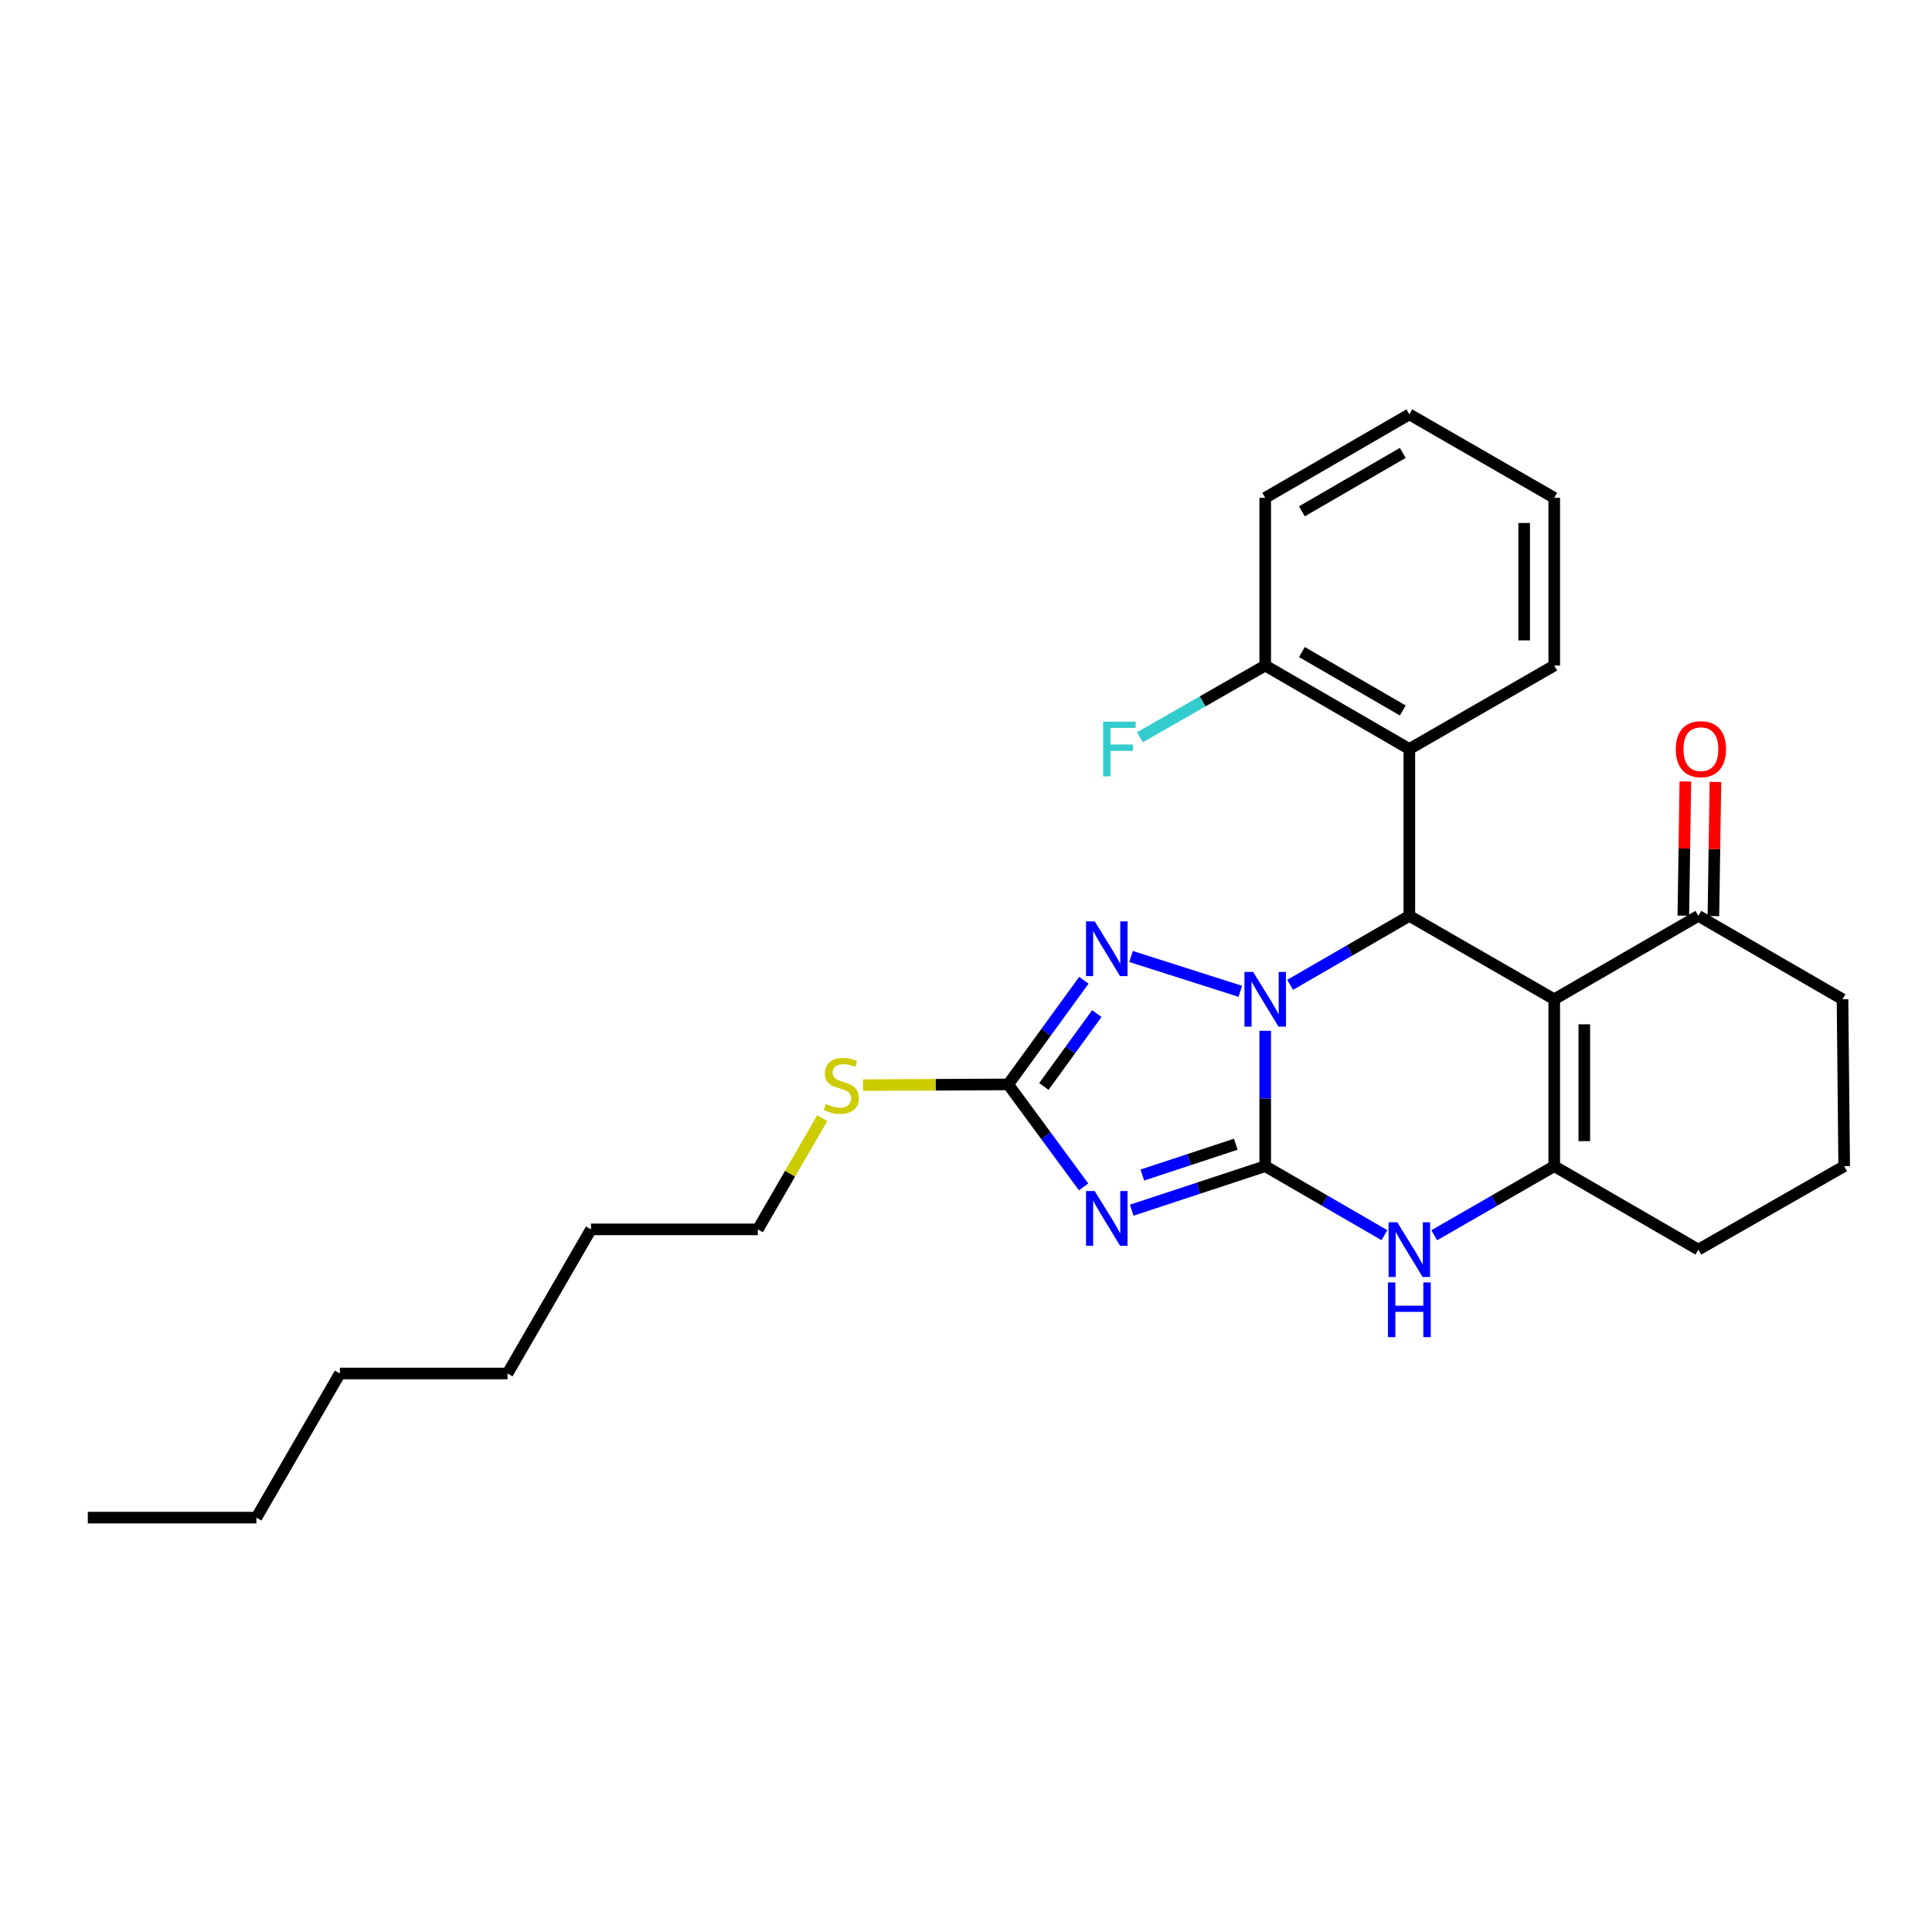 <?xml version='1.0' encoding='iso-8859-1'?>
<svg version='1.1' baseProfile='full'
              xmlns='http://www.w3.org/2000/svg'
                      xmlns:rdkit='http://www.rdkit.org/xml'
                      xmlns:xlink='http://www.w3.org/1999/xlink'
                  xml:space='preserve'
width='1000px' height='1000px' viewBox='0 0 1000 1000'>
<!-- END OF HEADER -->
<rect style='opacity:1.0;fill:#FFFFFF;stroke:none' width='1000' height='1000' x='0' y='0'> </rect>
<path class='bond-0' d='M 654.872,603.611 L 654.872,568.575' style='fill:none;fill-rule:evenodd;stroke:#000000;stroke-width:6px;stroke-linecap:butt;stroke-linejoin:miter;stroke-opacity:1' />
<path class='bond-0' d='M 654.872,568.575 L 654.872,533.539' style='fill:none;fill-rule:evenodd;stroke:#0000FF;stroke-width:6px;stroke-linecap:butt;stroke-linejoin:miter;stroke-opacity:1' />
<path class='bond-1' d='M 654.872,603.611 L 620.321,615.001' style='fill:none;fill-rule:evenodd;stroke:#000000;stroke-width:6px;stroke-linecap:butt;stroke-linejoin:miter;stroke-opacity:1' />
<path class='bond-1' d='M 620.321,615.001 L 585.77,626.39' style='fill:none;fill-rule:evenodd;stroke:#0000FF;stroke-width:6px;stroke-linecap:butt;stroke-linejoin:miter;stroke-opacity:1' />
<path class='bond-1' d='M 639.635,592.25 L 615.45,600.223' style='fill:none;fill-rule:evenodd;stroke:#000000;stroke-width:6px;stroke-linecap:butt;stroke-linejoin:miter;stroke-opacity:1' />
<path class='bond-1' d='M 615.45,600.223 L 591.264,608.196' style='fill:none;fill-rule:evenodd;stroke:#0000FF;stroke-width:6px;stroke-linecap:butt;stroke-linejoin:miter;stroke-opacity:1' />
<path class='bond-6' d='M 654.872,603.611 L 685.725,621.469' style='fill:none;fill-rule:evenodd;stroke:#000000;stroke-width:6px;stroke-linecap:butt;stroke-linejoin:miter;stroke-opacity:1' />
<path class='bond-6' d='M 685.725,621.469 L 716.578,639.326' style='fill:none;fill-rule:evenodd;stroke:#0000FF;stroke-width:6px;stroke-linecap:butt;stroke-linejoin:miter;stroke-opacity:1' />
<path class='bond-3' d='M 667.767,509.759 L 698.62,491.909' style='fill:none;fill-rule:evenodd;stroke:#0000FF;stroke-width:6px;stroke-linecap:butt;stroke-linejoin:miter;stroke-opacity:1' />
<path class='bond-3' d='M 698.62,491.909 L 729.473,474.058' style='fill:none;fill-rule:evenodd;stroke:#000000;stroke-width:6px;stroke-linecap:butt;stroke-linejoin:miter;stroke-opacity:1' />
<path class='bond-4' d='M 641.98,513.107 L 585.425,495.066' style='fill:none;fill-rule:evenodd;stroke:#0000FF;stroke-width:6px;stroke-linecap:butt;stroke-linejoin:miter;stroke-opacity:1' />
<path class='bond-7' d='M 560.868,614.329 L 541.352,587.809' style='fill:none;fill-rule:evenodd;stroke:#0000FF;stroke-width:6px;stroke-linecap:butt;stroke-linejoin:miter;stroke-opacity:1' />
<path class='bond-7' d='M 541.352,587.809 L 521.836,561.288' style='fill:none;fill-rule:evenodd;stroke:#000000;stroke-width:6px;stroke-linecap:butt;stroke-linejoin:miter;stroke-opacity:1' />
<path class='bond-2' d='M 804.471,517.22 L 804.471,603.611' style='fill:none;fill-rule:evenodd;stroke:#000000;stroke-width:6px;stroke-linecap:butt;stroke-linejoin:miter;stroke-opacity:1' />
<path class='bond-2' d='M 820.031,530.178 L 820.031,590.652' style='fill:none;fill-rule:evenodd;stroke:#000000;stroke-width:6px;stroke-linecap:butt;stroke-linejoin:miter;stroke-opacity:1' />
<path class='bond-9' d='M 804.471,517.22 L 879.072,474.058' style='fill:none;fill-rule:evenodd;stroke:#000000;stroke-width:6px;stroke-linecap:butt;stroke-linejoin:miter;stroke-opacity:1' />
<path class='bond-28' d='M 804.471,517.22 L 729.473,474.058' style='fill:none;fill-rule:evenodd;stroke:#000000;stroke-width:6px;stroke-linecap:butt;stroke-linejoin:miter;stroke-opacity:1' />
<path class='bond-8' d='M 729.473,474.058 L 729.473,387.684' style='fill:none;fill-rule:evenodd;stroke:#000000;stroke-width:6px;stroke-linecap:butt;stroke-linejoin:miter;stroke-opacity:1' />
<path class='bond-27' d='M 561.004,507.392 L 541.42,534.34' style='fill:none;fill-rule:evenodd;stroke:#0000FF;stroke-width:6px;stroke-linecap:butt;stroke-linejoin:miter;stroke-opacity:1' />
<path class='bond-27' d='M 541.42,534.34 L 521.836,561.288' style='fill:none;fill-rule:evenodd;stroke:#000000;stroke-width:6px;stroke-linecap:butt;stroke-linejoin:miter;stroke-opacity:1' />
<path class='bond-27' d='M 567.716,524.624 L 554.007,543.488' style='fill:none;fill-rule:evenodd;stroke:#0000FF;stroke-width:6px;stroke-linecap:butt;stroke-linejoin:miter;stroke-opacity:1' />
<path class='bond-27' d='M 554.007,543.488 L 540.298,562.351' style='fill:none;fill-rule:evenodd;stroke:#000000;stroke-width:6px;stroke-linecap:butt;stroke-linejoin:miter;stroke-opacity:1' />
<path class='bond-5' d='M 804.471,603.611 L 773.424,621.486' style='fill:none;fill-rule:evenodd;stroke:#000000;stroke-width:6px;stroke-linecap:butt;stroke-linejoin:miter;stroke-opacity:1' />
<path class='bond-5' d='M 773.424,621.486 L 742.376,639.361' style='fill:none;fill-rule:evenodd;stroke:#0000FF;stroke-width:6px;stroke-linecap:butt;stroke-linejoin:miter;stroke-opacity:1' />
<path class='bond-13' d='M 804.471,603.611 L 879.072,646.79' style='fill:none;fill-rule:evenodd;stroke:#000000;stroke-width:6px;stroke-linecap:butt;stroke-linejoin:miter;stroke-opacity:1' />
<path class='bond-11' d='M 521.836,561.288 L 484.264,561.476' style='fill:none;fill-rule:evenodd;stroke:#000000;stroke-width:6px;stroke-linecap:butt;stroke-linejoin:miter;stroke-opacity:1' />
<path class='bond-11' d='M 484.264,561.476 L 446.692,561.664' style='fill:none;fill-rule:evenodd;stroke:#CCCC00;stroke-width:6px;stroke-linecap:butt;stroke-linejoin:miter;stroke-opacity:1' />
<path class='bond-10' d='M 729.473,387.684 L 654.872,344.488' style='fill:none;fill-rule:evenodd;stroke:#000000;stroke-width:6px;stroke-linecap:butt;stroke-linejoin:miter;stroke-opacity:1' />
<path class='bond-10' d='M 726.079,367.739 L 673.859,337.502' style='fill:none;fill-rule:evenodd;stroke:#000000;stroke-width:6px;stroke-linecap:butt;stroke-linejoin:miter;stroke-opacity:1' />
<path class='bond-15' d='M 729.473,387.684 L 804.471,344.488' style='fill:none;fill-rule:evenodd;stroke:#000000;stroke-width:6px;stroke-linecap:butt;stroke-linejoin:miter;stroke-opacity:1' />
<path class='bond-12' d='M 886.851,474.177 L 887.379,439.449' style='fill:none;fill-rule:evenodd;stroke:#000000;stroke-width:6px;stroke-linecap:butt;stroke-linejoin:miter;stroke-opacity:1' />
<path class='bond-12' d='M 887.379,439.449 L 887.907,404.722' style='fill:none;fill-rule:evenodd;stroke:#FF0000;stroke-width:6px;stroke-linecap:butt;stroke-linejoin:miter;stroke-opacity:1' />
<path class='bond-12' d='M 871.293,473.94 L 871.821,439.213' style='fill:none;fill-rule:evenodd;stroke:#000000;stroke-width:6px;stroke-linecap:butt;stroke-linejoin:miter;stroke-opacity:1' />
<path class='bond-12' d='M 871.821,439.213 L 872.349,404.485' style='fill:none;fill-rule:evenodd;stroke:#FF0000;stroke-width:6px;stroke-linecap:butt;stroke-linejoin:miter;stroke-opacity:1' />
<path class='bond-29' d='M 879.072,474.058 L 953.681,517.22' style='fill:none;fill-rule:evenodd;stroke:#000000;stroke-width:6px;stroke-linecap:butt;stroke-linejoin:miter;stroke-opacity:1' />
<path class='bond-14' d='M 654.872,344.488 L 622.436,363.054' style='fill:none;fill-rule:evenodd;stroke:#000000;stroke-width:6px;stroke-linecap:butt;stroke-linejoin:miter;stroke-opacity:1' />
<path class='bond-14' d='M 622.436,363.054 L 590.001,381.62' style='fill:none;fill-rule:evenodd;stroke:#33CCCC;stroke-width:6px;stroke-linecap:butt;stroke-linejoin:miter;stroke-opacity:1' />
<path class='bond-18' d='M 654.872,344.488 L 654.872,257.673' style='fill:none;fill-rule:evenodd;stroke:#000000;stroke-width:6px;stroke-linecap:butt;stroke-linejoin:miter;stroke-opacity:1' />
<path class='bond-19' d='M 425.589,578.756 L 408.923,607.538' style='fill:none;fill-rule:evenodd;stroke:#CCCC00;stroke-width:6px;stroke-linecap:butt;stroke-linejoin:miter;stroke-opacity:1' />
<path class='bond-19' d='M 408.923,607.538 L 392.257,636.321' style='fill:none;fill-rule:evenodd;stroke:#000000;stroke-width:6px;stroke-linecap:butt;stroke-linejoin:miter;stroke-opacity:1' />
<path class='bond-17' d='M 879.072,646.79 L 954.545,603.611' style='fill:none;fill-rule:evenodd;stroke:#000000;stroke-width:6px;stroke-linecap:butt;stroke-linejoin:miter;stroke-opacity:1' />
<path class='bond-24' d='M 804.471,344.488 L 804.471,257.673' style='fill:none;fill-rule:evenodd;stroke:#000000;stroke-width:6px;stroke-linecap:butt;stroke-linejoin:miter;stroke-opacity:1' />
<path class='bond-24' d='M 788.911,331.466 L 788.911,270.695' style='fill:none;fill-rule:evenodd;stroke:#000000;stroke-width:6px;stroke-linecap:butt;stroke-linejoin:miter;stroke-opacity:1' />
<path class='bond-16' d='M 953.681,517.22 L 954.545,603.611' style='fill:none;fill-rule:evenodd;stroke:#000000;stroke-width:6px;stroke-linecap:butt;stroke-linejoin:miter;stroke-opacity:1' />
<path class='bond-30' d='M 654.872,257.673 L 729.473,214.477' style='fill:none;fill-rule:evenodd;stroke:#000000;stroke-width:6px;stroke-linecap:butt;stroke-linejoin:miter;stroke-opacity:1' />
<path class='bond-30' d='M 673.859,264.659 L 726.079,234.422' style='fill:none;fill-rule:evenodd;stroke:#000000;stroke-width:6px;stroke-linecap:butt;stroke-linejoin:miter;stroke-opacity:1' />
<path class='bond-20' d='M 392.257,636.321 L 305.883,636.321' style='fill:none;fill-rule:evenodd;stroke:#000000;stroke-width:6px;stroke-linecap:butt;stroke-linejoin:miter;stroke-opacity:1' />
<path class='bond-23' d='M 305.883,636.321 L 262.687,710.922' style='fill:none;fill-rule:evenodd;stroke:#000000;stroke-width:6px;stroke-linecap:butt;stroke-linejoin:miter;stroke-opacity:1' />
<path class='bond-21' d='M 132.711,785.523 L 175.915,710.922' style='fill:none;fill-rule:evenodd;stroke:#000000;stroke-width:6px;stroke-linecap:butt;stroke-linejoin:miter;stroke-opacity:1' />
<path class='bond-25' d='M 132.711,785.523 L 45.455,785.523' style='fill:none;fill-rule:evenodd;stroke:#000000;stroke-width:6px;stroke-linecap:butt;stroke-linejoin:miter;stroke-opacity:1' />
<path class='bond-22' d='M 175.915,710.922 L 262.687,710.922' style='fill:none;fill-rule:evenodd;stroke:#000000;stroke-width:6px;stroke-linecap:butt;stroke-linejoin:miter;stroke-opacity:1' />
<path class='bond-26' d='M 804.471,257.673 L 729.473,214.477' style='fill:none;fill-rule:evenodd;stroke:#000000;stroke-width:6px;stroke-linecap:butt;stroke-linejoin:miter;stroke-opacity:1' />
<path  class='atom-1' d='M 648.612 503.06
L 657.892 518.06
Q 658.812 519.54, 660.292 522.22
Q 661.772 524.9, 661.852 525.06
L 661.852 503.06
L 665.612 503.06
L 665.612 531.38
L 661.732 531.38
L 651.772 514.98
Q 650.612 513.06, 649.372 510.86
Q 648.172 508.66, 647.812 507.98
L 647.812 531.38
L 644.132 531.38
L 644.132 503.06
L 648.612 503.06
' fill='#0000FF'/>
<path  class='atom-2' d='M 566.612 616.482
L 575.892 631.482
Q 576.812 632.962, 578.292 635.642
Q 579.772 638.322, 579.852 638.482
L 579.852 616.482
L 583.612 616.482
L 583.612 644.802
L 579.732 644.802
L 569.772 628.402
Q 568.612 626.482, 567.372 624.282
Q 566.172 622.082, 565.812 621.402
L 565.812 644.802
L 562.132 644.802
L 562.132 616.482
L 566.612 616.482
' fill='#0000FF'/>
<path  class='atom-5' d='M 566.612 476.902
L 575.892 491.902
Q 576.812 493.382, 578.292 496.062
Q 579.772 498.742, 579.852 498.902
L 579.852 476.902
L 583.612 476.902
L 583.612 505.222
L 579.732 505.222
L 569.772 488.822
Q 568.612 486.902, 567.372 484.702
Q 566.172 482.502, 565.812 481.822
L 565.812 505.222
L 562.132 505.222
L 562.132 476.902
L 566.612 476.902
' fill='#0000FF'/>
<path  class='atom-7' d='M 723.213 632.63
L 732.493 647.63
Q 733.413 649.11, 734.893 651.79
Q 736.373 654.47, 736.453 654.63
L 736.453 632.63
L 740.213 632.63
L 740.213 660.95
L 736.333 660.95
L 726.373 644.55
Q 725.213 642.63, 723.973 640.43
Q 722.773 638.23, 722.413 637.55
L 722.413 660.95
L 718.733 660.95
L 718.733 632.63
L 723.213 632.63
' fill='#0000FF'/>
<path  class='atom-7' d='M 718.393 663.782
L 722.233 663.782
L 722.233 675.822
L 736.713 675.822
L 736.713 663.782
L 740.553 663.782
L 740.553 692.102
L 736.713 692.102
L 736.713 679.022
L 722.233 679.022
L 722.233 692.102
L 718.393 692.102
L 718.393 663.782
' fill='#0000FF'/>
<path  class='atom-12' d='M 427.453 571.441
Q 427.773 571.561, 429.093 572.121
Q 430.413 572.681, 431.853 573.041
Q 433.333 573.361, 434.773 573.361
Q 437.453 573.361, 439.013 572.081
Q 440.573 570.761, 440.573 568.481
Q 440.573 566.921, 439.773 565.961
Q 439.013 565.001, 437.813 564.481
Q 436.613 563.961, 434.613 563.361
Q 432.093 562.601, 430.573 561.881
Q 429.093 561.161, 428.013 559.641
Q 426.973 558.121, 426.973 555.561
Q 426.973 552.001, 429.373 549.801
Q 431.813 547.601, 436.613 547.601
Q 439.893 547.601, 443.613 549.161
L 442.693 552.241
Q 439.293 550.841, 436.733 550.841
Q 433.973 550.841, 432.453 552.001
Q 430.933 553.121, 430.973 555.081
Q 430.973 556.601, 431.733 557.521
Q 432.533 558.441, 433.653 558.961
Q 434.813 559.481, 436.733 560.081
Q 439.293 560.881, 440.813 561.681
Q 442.333 562.481, 443.413 564.121
Q 444.533 565.721, 444.533 568.481
Q 444.533 572.401, 441.893 574.521
Q 439.293 576.601, 434.933 576.601
Q 432.413 576.601, 430.493 576.041
Q 428.613 575.521, 426.373 574.601
L 427.453 571.441
' fill='#CCCC00'/>
<path  class='atom-13' d='M 867.386 387.764
Q 867.386 380.964, 870.746 377.164
Q 874.106 373.364, 880.386 373.364
Q 886.666 373.364, 890.026 377.164
Q 893.386 380.964, 893.386 387.764
Q 893.386 394.644, 889.986 398.564
Q 886.586 402.444, 880.386 402.444
Q 874.146 402.444, 870.746 398.564
Q 867.386 394.684, 867.386 387.764
M 880.386 399.244
Q 884.706 399.244, 887.026 396.364
Q 889.386 393.444, 889.386 387.764
Q 889.386 382.204, 887.026 379.404
Q 884.706 376.564, 880.386 376.564
Q 876.066 376.564, 873.706 379.364
Q 871.386 382.164, 871.386 387.764
Q 871.386 393.484, 873.706 396.364
Q 876.066 399.244, 880.386 399.244
' fill='#FF0000'/>
<path  class='atom-15' d='M 570.987 373.524
L 587.827 373.524
L 587.827 376.764
L 574.787 376.764
L 574.787 385.364
L 586.387 385.364
L 586.387 388.644
L 574.787 388.644
L 574.787 401.844
L 570.987 401.844
L 570.987 373.524
' fill='#33CCCC'/>
</svg>
